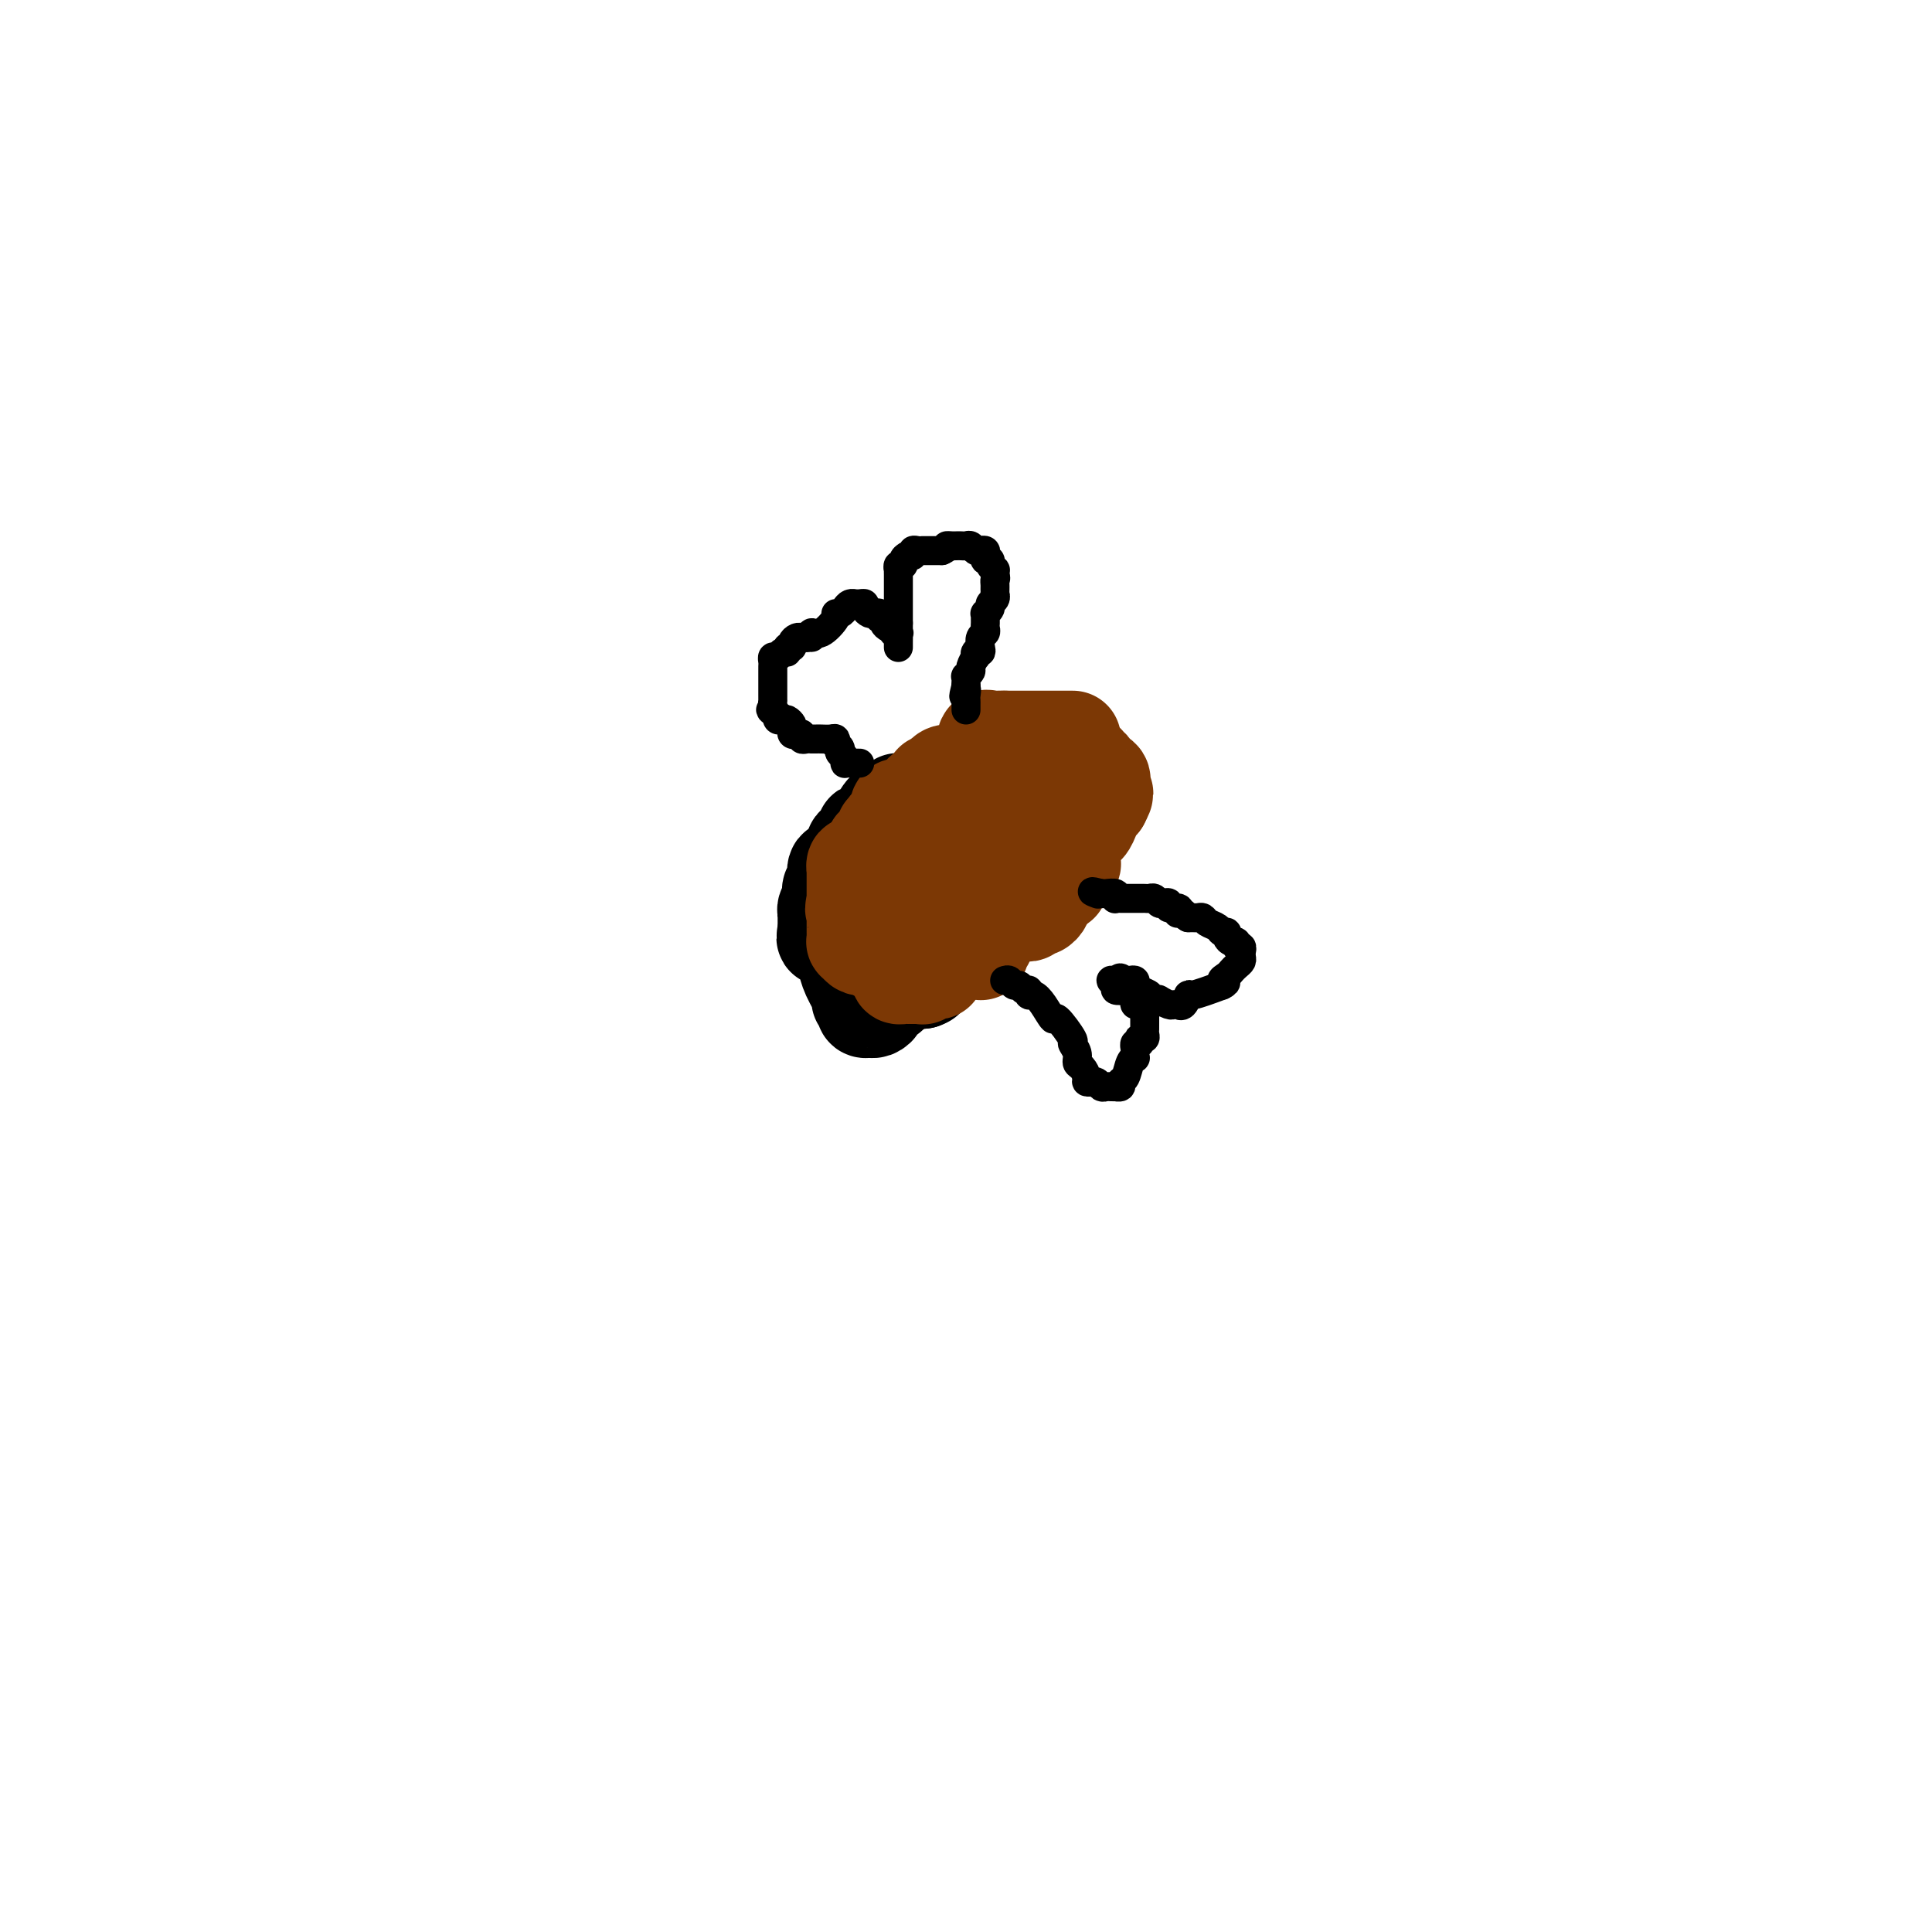 <svg viewBox='0 0 400 400' version='1.1' xmlns='http://www.w3.org/2000/svg' xmlns:xlink='http://www.w3.org/1999/xlink'><g fill='none' stroke='#000000' stroke-width='6' stroke-linecap='round' stroke-linejoin='round'><path d='M193,168c-0.303,0.002 -0.606,0.004 -1,0c-0.394,-0.004 -0.879,-0.015 -1,0c-0.121,0.015 0.122,0.056 0,0c-0.122,-0.056 -0.610,-0.208 -1,0c-0.390,0.208 -0.681,0.778 -1,1c-0.319,0.222 -0.666,0.098 -1,0c-0.334,-0.098 -0.657,-0.171 -1,0c-0.343,0.171 -0.708,0.584 -1,1c-0.292,0.416 -0.512,0.833 -1,1c-0.488,0.167 -1.244,0.083 -2,0'/><path d='M183,171c-1.955,0.852 -1.843,1.481 -2,2c-0.157,0.519 -0.582,0.926 -1,1c-0.418,0.074 -0.829,-0.186 -1,0c-0.171,0.186 -0.102,0.820 0,1c0.102,0.180 0.238,-0.092 0,0c-0.238,0.092 -0.848,0.550 -1,1c-0.152,0.450 0.155,0.894 0,1c-0.155,0.106 -0.773,-0.125 -1,0c-0.227,0.125 -0.065,0.607 0,1c0.065,0.393 0.032,0.696 0,1'/><path d='M177,179c-0.881,1.396 -0.082,0.886 0,1c0.082,0.114 -0.552,0.853 -1,1c-0.448,0.147 -0.708,-0.298 -1,0c-0.292,0.298 -0.614,1.338 -1,2c-0.386,0.662 -0.835,0.948 -1,1c-0.165,0.052 -0.047,-0.128 0,0c0.047,0.128 0.024,0.564 0,1'/><path d='M173,185c-0.392,1.042 0.627,0.646 1,1c0.373,0.354 0.100,1.458 0,2c-0.100,0.542 -0.027,0.522 0,1c0.027,0.478 0.006,1.452 0,2c-0.006,0.548 0.001,0.669 0,1c-0.001,0.331 -0.011,0.873 0,1c0.011,0.127 0.044,-0.162 0,0c-0.044,0.162 -0.166,0.774 0,1c0.166,0.226 0.619,0.064 1,0c0.381,-0.064 0.691,-0.032 1,0'/><path d='M176,194c0.399,1.616 -0.104,1.155 0,1c0.104,-0.155 0.815,-0.003 1,0c0.185,0.003 -0.157,-0.143 0,0c0.157,0.143 0.812,0.573 1,1c0.188,0.427 -0.090,0.849 0,1c0.090,0.151 0.549,0.030 1,0c0.451,-0.030 0.894,0.031 1,0c0.106,-0.031 -0.126,-0.153 0,0c0.126,0.153 0.611,0.580 1,1c0.389,0.420 0.683,0.834 1,1c0.317,0.166 0.659,0.083 1,0'/><path d='M183,199c1.261,0.773 0.915,0.207 1,0c0.085,-0.207 0.601,-0.054 1,0c0.399,0.054 0.681,0.011 1,0c0.319,-0.011 0.677,0.011 1,0c0.323,-0.011 0.612,-0.056 1,0c0.388,0.056 0.874,0.211 1,0c0.126,-0.211 -0.107,-0.789 0,-1c0.107,-0.211 0.553,-0.057 1,0c0.447,0.057 0.893,0.015 1,0c0.107,-0.015 -0.125,-0.004 0,0c0.125,0.004 0.607,0.001 1,0c0.393,-0.001 0.696,-0.001 1,0'/><path d='M193,198c1.708,-0.095 0.979,0.167 1,0c0.021,-0.167 0.793,-0.762 1,-1c0.207,-0.238 -0.152,-0.121 0,0c0.152,0.121 0.814,0.244 1,0c0.186,-0.244 -0.104,-0.854 0,-1c0.104,-0.146 0.602,0.172 1,0c0.398,-0.172 0.694,-0.834 1,-1c0.306,-0.166 0.621,0.166 1,0c0.379,-0.166 0.823,-0.829 1,-1c0.177,-0.171 0.089,0.150 0,0c-0.089,-0.150 -0.178,-0.771 0,-1c0.178,-0.229 0.622,-0.065 1,0c0.378,0.065 0.689,0.033 1,0'/><path d='M202,193c1.555,-0.775 0.941,-0.212 1,0c0.059,0.212 0.789,0.071 1,0c0.211,-0.071 -0.097,-0.074 0,0c0.097,0.074 0.599,0.226 1,0c0.401,-0.226 0.700,-0.830 1,-1c0.300,-0.170 0.601,0.094 1,0c0.399,-0.094 0.895,-0.546 1,-1c0.105,-0.454 -0.182,-0.909 0,-1c0.182,-0.091 0.833,0.183 1,0c0.167,-0.183 -0.151,-0.823 0,-1c0.151,-0.177 0.772,0.107 1,0c0.228,-0.107 0.064,-0.606 0,-1c-0.064,-0.394 -0.027,-0.683 0,-1c0.027,-0.317 0.046,-0.662 0,-1c-0.046,-0.338 -0.156,-0.668 0,-1c0.156,-0.332 0.578,-0.666 1,-1'/><path d='M211,184c0.480,-1.019 0.182,-0.066 0,0c-0.182,0.066 -0.246,-0.757 0,-1c0.246,-0.243 0.802,0.092 1,0c0.198,-0.092 0.039,-0.612 0,-1c-0.039,-0.388 0.043,-0.644 0,-1c-0.043,-0.356 -0.209,-0.814 0,-1c0.209,-0.186 0.794,-0.102 1,0c0.206,0.102 0.035,0.221 0,0c-0.035,-0.221 0.067,-0.781 0,-1c-0.067,-0.219 -0.302,-0.096 0,0c0.302,0.096 1.141,0.167 2,0c0.859,-0.167 1.736,-0.570 2,-1c0.264,-0.430 -0.087,-0.885 0,-1c0.087,-0.115 0.612,0.110 1,0c0.388,-0.110 0.640,-0.555 1,-1c0.360,-0.445 0.828,-0.889 1,-1c0.172,-0.111 0.049,0.111 0,0c-0.049,-0.111 -0.025,-0.556 0,-1'/><path d='M220,174c1.332,-1.649 0.161,-0.770 0,-1c-0.161,-0.230 0.689,-1.567 1,-2c0.311,-0.433 0.083,0.038 0,0c-0.083,-0.038 -0.022,-0.584 0,-1c0.022,-0.416 0.006,-0.703 0,-1c-0.006,-0.297 -0.002,-0.604 0,-1c0.002,-0.396 0.001,-0.881 0,-1c-0.001,-0.119 -0.003,0.126 0,0c0.003,-0.126 0.011,-0.625 0,-1c-0.011,-0.375 -0.039,-0.626 0,-1c0.039,-0.374 0.146,-0.870 0,-1c-0.146,-0.130 -0.546,0.105 -1,0c-0.454,-0.105 -0.962,-0.550 -1,-1c-0.038,-0.450 0.393,-0.905 0,-1c-0.393,-0.095 -1.611,0.170 -2,0c-0.389,-0.170 0.049,-0.777 0,-1c-0.049,-0.223 -0.585,-0.064 -1,0c-0.415,0.064 -0.707,0.032 -1,0'/><path d='M215,161c-1.156,-0.570 -1.046,0.006 -1,0c0.046,-0.006 0.026,-0.593 0,-1c-0.026,-0.407 -0.060,-0.634 0,-1c0.060,-0.366 0.213,-0.873 0,-1c-0.213,-0.127 -0.793,0.125 -1,0c-0.207,-0.125 -0.040,-0.626 0,-1c0.040,-0.374 -0.046,-0.621 0,-1c0.046,-0.379 0.223,-0.890 0,-1c-0.223,-0.110 -0.847,0.181 -1,0c-0.153,-0.181 0.167,-0.833 0,-1c-0.167,-0.167 -0.819,0.151 -1,0c-0.181,-0.151 0.110,-0.773 0,-1c-0.110,-0.227 -0.621,-0.061 -1,0c-0.379,0.061 -0.626,0.016 -1,0c-0.374,-0.016 -0.873,-0.004 -1,0c-0.127,0.004 0.120,0.001 0,0c-0.120,-0.001 -0.606,-0.000 -1,0c-0.394,0.000 -0.697,0.000 -1,0'/><path d='M206,153c-1.239,-0.000 -1.838,-0.000 -2,0c-0.162,0.000 0.111,0.000 0,0c-0.111,-0.000 -0.607,-0.000 -1,0c-0.393,0.000 -0.683,0.000 -1,0c-0.317,-0.000 -0.662,-0.001 -1,0c-0.338,0.001 -0.668,0.005 -1,0c-0.332,-0.005 -0.666,-0.017 -1,0c-0.334,0.017 -0.668,0.064 -1,0c-0.332,-0.064 -0.663,-0.239 -1,0c-0.337,0.239 -0.682,0.891 -1,1c-0.318,0.109 -0.611,-0.326 -1,0c-0.389,0.326 -0.874,1.412 -1,2c-0.126,0.588 0.106,0.678 0,1c-0.106,0.322 -0.550,0.875 -1,1c-0.450,0.125 -0.904,-0.177 -1,0c-0.096,0.177 0.168,0.835 0,1c-0.168,0.165 -0.766,-0.162 -1,0c-0.234,0.162 -0.104,0.814 0,1c0.104,0.186 0.183,-0.095 0,0c-0.183,0.095 -0.626,0.564 -1,1c-0.374,0.436 -0.678,0.839 -1,1c-0.322,0.161 -0.661,0.081 -1,0'/><path d='M188,162c-1.555,1.328 -0.943,0.149 -1,0c-0.057,-0.149 -0.785,0.733 -1,1c-0.215,0.267 0.082,-0.083 0,0c-0.082,0.083 -0.543,0.597 -1,1c-0.457,0.403 -0.911,0.695 -1,1c-0.089,0.305 0.186,0.621 0,1c-0.186,0.379 -0.835,0.819 -1,1c-0.165,0.181 0.152,0.104 0,0c-0.152,-0.104 -0.773,-0.235 -1,0c-0.227,0.235 -0.060,0.837 0,1c0.060,0.163 0.012,-0.114 0,0c-0.012,0.114 0.012,0.617 0,1c-0.012,0.383 -0.059,0.646 0,1c0.059,0.354 0.223,0.799 0,1c-0.223,0.201 -0.833,0.157 -1,0c-0.167,-0.157 0.109,-0.427 0,0c-0.109,0.427 -0.603,1.551 -1,2c-0.397,0.449 -0.699,0.225 -1,0'/><path d='M179,173c-1.274,1.929 0.042,1.250 0,1c-0.042,-0.250 -1.440,-0.071 -2,0c-0.560,0.071 -0.280,0.036 0,0'/></g>
<g fill='none' stroke='#000000' stroke-width='20' stroke-linecap='round' stroke-linejoin='round'><path d='M199,160c-0.455,-0.122 -0.909,-0.244 -1,0c-0.091,0.244 0.182,0.853 0,1c-0.182,0.147 -0.818,-0.167 -1,0c-0.182,0.167 0.091,0.814 0,1c-0.091,0.186 -0.545,-0.090 -1,0c-0.455,0.090 -0.909,0.546 -1,1c-0.091,0.454 0.183,0.905 0,1c-0.183,0.095 -0.823,-0.167 -1,0c-0.177,0.167 0.108,0.763 0,1c-0.108,0.237 -0.610,0.116 -1,0c-0.390,-0.116 -0.667,-0.227 -1,0c-0.333,0.227 -0.720,0.793 -1,1c-0.280,0.207 -0.453,0.054 -1,0c-0.547,-0.054 -1.469,-0.011 -2,0c-0.531,0.011 -0.670,-0.010 -1,0c-0.330,0.010 -0.850,0.052 -1,0c-0.150,-0.052 0.071,-0.196 0,0c-0.071,0.196 -0.434,0.734 -1,1c-0.566,0.266 -1.336,0.261 -2,1c-0.664,0.739 -1.221,2.221 -2,3c-0.779,0.779 -1.778,0.854 -2,1c-0.222,0.146 0.333,0.364 0,1c-0.333,0.636 -1.553,1.690 -2,2c-0.447,0.310 -0.120,-0.123 0,0c0.120,0.123 0.032,0.802 0,1c-0.032,0.198 -0.009,-0.086 0,0c0.009,0.086 0.005,0.543 0,1'/><path d='M177,177c-1.415,1.732 -0.954,1.063 -1,1c-0.046,-0.063 -0.601,0.480 -1,1c-0.399,0.520 -0.642,1.015 -1,1c-0.358,-0.015 -0.832,-0.541 -1,0c-0.168,0.541 -0.031,2.148 0,3c0.031,0.852 -0.045,0.949 0,1c0.045,0.051 0.209,0.055 0,0c-0.209,-0.055 -0.792,-0.170 -1,0c-0.208,0.170 -0.042,0.624 0,1c0.042,0.376 -0.041,0.674 0,1c0.041,0.326 0.207,0.679 0,1c-0.207,0.321 -0.788,0.611 -1,1c-0.212,0.389 -0.057,0.878 0,1c0.057,0.122 0.015,-0.121 0,0c-0.015,0.121 -0.004,0.607 0,1c0.004,0.393 0.001,0.693 0,1c-0.001,0.307 -0.000,0.621 0,1c0.000,0.379 0.000,0.823 0,1c-0.000,0.177 -0.000,0.089 0,0'/><path d='M171,193c-0.766,2.424 0.320,0.483 1,0c0.680,-0.483 0.954,0.491 1,1c0.046,0.509 -0.138,0.553 0,1c0.138,0.447 0.596,1.297 1,2c0.404,0.703 0.753,1.259 1,2c0.247,0.741 0.392,1.665 1,3c0.608,1.335 1.679,3.079 2,4c0.321,0.921 -0.107,1.017 0,1c0.107,-0.017 0.749,-0.147 1,0c0.251,0.147 0.110,0.573 0,1c-0.110,0.427 -0.188,0.857 0,1c0.188,0.143 0.643,0.001 1,0c0.357,-0.001 0.617,0.140 1,0c0.383,-0.140 0.891,-0.559 1,-1c0.109,-0.441 -0.181,-0.903 0,-1c0.181,-0.097 0.832,0.170 1,0c0.168,-0.170 -0.147,-0.776 0,-1c0.147,-0.224 0.756,-0.064 1,0c0.244,0.064 0.122,0.032 0,0'/><path d='M184,206c0.935,-0.631 0.771,-0.709 1,-1c0.229,-0.291 0.849,-0.796 1,-1c0.151,-0.204 -0.167,-0.107 0,0c0.167,0.107 0.818,0.225 1,0c0.182,-0.225 -0.105,-0.792 0,-1c0.105,-0.208 0.603,-0.056 1,0c0.397,0.056 0.694,0.015 1,0c0.306,-0.015 0.621,-0.004 1,0c0.379,0.004 0.823,0.001 1,0c0.177,-0.001 0.089,-0.001 0,0'/><path d='M191,203c1.167,-0.500 0.583,-0.250 0,0'/></g>
<g fill='none' stroke='#7C3805' stroke-width='20' stroke-linecap='round' stroke-linejoin='round'><path d='M222,153c0.090,0.000 0.179,0.000 0,0c-0.179,0.000 -0.627,0.000 -1,0c-0.373,0.000 -0.672,0.000 -1,0c-0.328,-0.000 -0.687,0.000 -1,0c-0.313,0.000 -0.581,0.000 -1,0c-0.419,0.000 -0.991,0.000 -1,0c-0.009,0.000 0.544,0.000 0,0c-0.544,0.000 -2.186,0.000 -3,0c-0.814,0.000 -0.800,0.000 -1,0c-0.200,0.000 -0.614,0.000 -1,0c-0.386,0.000 -0.743,0.000 -1,0c-0.257,0.000 -0.415,0.000 -1,0c-0.585,0.000 -1.596,0.000 -2,0c-0.404,0.000 -0.202,0.000 0,0'/><path d='M208,153c-2.344,0.002 -1.203,0.007 -1,0c0.203,-0.007 -0.533,-0.027 -1,0c-0.467,0.027 -0.664,0.101 -1,0c-0.336,-0.101 -0.812,-0.377 -1,0c-0.188,0.377 -0.088,1.408 0,2c0.088,0.592 0.163,0.746 0,1c-0.163,0.254 -0.564,0.608 -1,1c-0.436,0.392 -0.905,0.822 -1,1c-0.095,0.178 0.186,0.104 0,0c-0.186,-0.104 -0.838,-0.238 -1,0c-0.162,0.238 0.165,0.849 0,1c-0.165,0.151 -0.821,-0.156 -1,0c-0.179,0.156 0.121,0.777 0,1c-0.121,0.223 -0.661,0.050 -1,0c-0.339,-0.050 -0.476,0.025 -1,0c-0.524,-0.025 -1.435,-0.150 -2,0c-0.565,0.150 -0.782,0.575 -1,1'/><path d='M195,161c-2.023,1.178 -0.580,0.122 0,0c0.580,-0.122 0.296,0.689 0,1c-0.296,0.311 -0.605,0.121 -1,0c-0.395,-0.121 -0.876,-0.173 -1,0c-0.124,0.173 0.111,0.572 0,1c-0.111,0.428 -0.566,0.884 -1,1c-0.434,0.116 -0.848,-0.109 -1,0c-0.152,0.109 -0.044,0.551 0,1c0.044,0.449 0.023,0.905 0,1c-0.023,0.095 -0.047,-0.170 0,0c0.047,0.170 0.167,0.777 0,1c-0.167,0.223 -0.619,0.064 -1,0c-0.381,-0.064 -0.690,-0.032 -1,0'/><path d='M189,167c-1.110,0.925 -0.886,0.238 -1,0c-0.114,-0.238 -0.567,-0.026 -1,0c-0.433,0.026 -0.847,-0.132 -1,0c-0.153,0.132 -0.045,0.556 0,1c0.045,0.444 0.027,0.907 0,1c-0.027,0.093 -0.064,-0.185 0,0c0.064,0.185 0.227,0.833 0,1c-0.227,0.167 -0.844,-0.147 -1,0c-0.156,0.147 0.150,0.757 0,1c-0.150,0.243 -0.757,0.121 -1,0c-0.243,-0.121 -0.122,-0.240 0,0c0.122,0.240 0.244,0.839 0,1c-0.244,0.161 -0.854,-0.115 -1,0c-0.146,0.115 0.171,0.622 0,1c-0.171,0.378 -0.829,0.627 -1,1c-0.171,0.373 0.146,0.870 0,1c-0.146,0.130 -0.756,-0.106 -1,0c-0.244,0.106 -0.122,0.553 0,1'/><path d='M181,176c-1.415,1.576 -0.954,1.015 -1,1c-0.046,-0.015 -0.601,0.517 -1,1c-0.399,0.483 -0.643,0.917 -1,1c-0.357,0.083 -0.828,-0.185 -1,0c-0.172,0.185 -0.046,0.823 0,1c0.046,0.177 0.012,-0.106 0,0c-0.012,0.106 -0.003,0.602 0,1c0.003,0.398 0.001,0.697 0,1c-0.001,0.303 -0.000,0.609 0,1c0.000,0.391 0.000,0.868 0,1c-0.000,0.132 -0.000,-0.080 0,0c0.000,0.080 0.000,0.451 0,1c-0.000,0.549 -0.000,1.274 0,2'/><path d='M177,187c-0.619,1.865 -0.166,1.028 0,1c0.166,-0.028 0.044,0.753 0,1c-0.044,0.247 -0.012,-0.040 0,0c0.012,0.040 0.003,0.406 0,1c-0.003,0.594 -0.001,1.417 0,2c0.001,0.583 -0.001,0.926 0,1c0.001,0.074 0.004,-0.120 0,0c-0.004,0.120 -0.013,0.554 0,1c0.013,0.446 0.050,0.903 0,1c-0.050,0.097 -0.186,-0.166 0,0c0.186,0.166 0.695,0.763 1,1c0.305,0.237 0.408,0.116 1,0c0.592,-0.116 1.674,-0.227 2,0c0.326,0.227 -0.105,0.792 0,1c0.105,0.208 0.744,0.059 1,0c0.256,-0.059 0.128,-0.030 0,0'/><path d='M182,197c0.553,0.172 -0.063,0.103 0,0c0.063,-0.103 0.806,-0.239 1,0c0.194,0.239 -0.159,0.852 0,1c0.159,0.148 0.831,-0.168 1,0c0.169,0.168 -0.166,0.819 0,1c0.166,0.181 0.832,-0.109 1,0c0.168,0.109 -0.162,0.618 0,1c0.162,0.382 0.817,0.638 1,1c0.183,0.362 -0.106,0.829 0,1c0.106,0.171 0.607,0.046 1,0c0.393,-0.046 0.679,-0.011 1,0c0.321,0.011 0.678,-0.001 1,0c0.322,0.001 0.611,0.014 1,0c0.389,-0.014 0.879,-0.056 1,0c0.121,0.056 -0.126,0.208 0,0c0.126,-0.208 0.626,-0.777 1,-1c0.374,-0.223 0.622,-0.098 1,0c0.378,0.098 0.885,0.171 1,0c0.115,-0.171 -0.161,-0.584 0,-1c0.161,-0.416 0.760,-0.833 1,-1c0.240,-0.167 0.120,-0.083 0,0'/><path d='M195,199c0.885,-0.686 0.096,-0.902 0,-1c-0.096,-0.098 0.499,-0.079 1,0c0.501,0.079 0.908,0.217 1,0c0.092,-0.217 -0.130,-0.790 0,-1c0.130,-0.210 0.612,-0.056 1,0c0.388,0.056 0.682,0.015 1,0c0.318,-0.015 0.659,-0.003 1,0c0.341,0.003 0.680,-0.002 1,0c0.320,0.002 0.621,0.011 1,0c0.379,-0.011 0.837,-0.041 1,0c0.163,0.041 0.029,0.151 0,0c-0.029,-0.151 0.045,-0.565 0,-1c-0.045,-0.435 -0.208,-0.890 0,-1c0.208,-0.110 0.787,0.124 1,0c0.213,-0.124 0.061,-0.607 0,-1c-0.061,-0.393 -0.030,-0.697 0,-1'/><path d='M204,193c0.188,-0.647 0.158,-0.265 0,0c-0.158,0.265 -0.445,0.412 0,0c0.445,-0.412 1.622,-1.382 2,-2c0.378,-0.618 -0.043,-0.884 0,-1c0.043,-0.116 0.549,-0.084 1,0c0.451,0.084 0.845,0.219 1,0c0.155,-0.219 0.069,-0.791 0,-1c-0.069,-0.209 -0.121,-0.055 0,0c0.121,0.055 0.414,0.011 1,0c0.586,-0.011 1.466,0.012 2,0c0.534,-0.012 0.721,-0.059 1,0c0.279,0.059 0.648,0.223 1,0c0.352,-0.223 0.686,-0.834 1,-1c0.314,-0.166 0.606,0.114 1,0c0.394,-0.114 0.889,-0.623 1,-1c0.111,-0.377 -0.163,-0.623 0,-1c0.163,-0.377 0.762,-0.886 1,-1c0.238,-0.114 0.115,0.165 0,0c-0.115,-0.165 -0.223,-0.775 0,-1c0.223,-0.225 0.778,-0.064 1,0c0.222,0.064 0.111,0.032 0,0'/><path d='M218,184c2.404,-1.576 1.415,-1.015 1,-1c-0.415,0.015 -0.254,-0.517 0,-1c0.254,-0.483 0.603,-0.918 1,-1c0.397,-0.082 0.842,0.189 1,0c0.158,-0.189 0.028,-0.838 0,-1c-0.028,-0.162 0.045,0.164 0,0c-0.045,-0.164 -0.208,-0.817 0,-1c0.208,-0.183 0.788,0.105 1,0c0.212,-0.105 0.057,-0.602 0,-1c-0.057,-0.398 -0.016,-0.698 0,-1c0.016,-0.302 0.008,-0.606 0,-1c-0.008,-0.394 -0.017,-0.879 0,-1c0.017,-0.121 0.060,0.121 0,0c-0.060,-0.121 -0.224,-0.605 0,-1c0.224,-0.395 0.834,-0.701 1,-1c0.166,-0.299 -0.113,-0.591 0,-1c0.113,-0.409 0.617,-0.936 1,-1c0.383,-0.064 0.644,0.334 1,0c0.356,-0.334 0.807,-1.399 1,-2c0.193,-0.601 0.129,-0.739 0,-1c-0.129,-0.261 -0.323,-0.646 0,-1c0.323,-0.354 1.161,-0.677 2,-1'/><path d='M228,166c1.547,-2.962 0.414,-1.367 0,-1c-0.414,0.367 -0.109,-0.493 0,-1c0.109,-0.507 0.021,-0.660 0,-1c-0.021,-0.340 0.023,-0.866 0,-1c-0.023,-0.134 -0.115,0.123 0,0c0.115,-0.123 0.438,-0.625 0,-1c-0.438,-0.375 -1.636,-0.622 -2,-1c-0.364,-0.378 0.105,-0.886 0,-1c-0.105,-0.114 -0.784,0.167 -1,0c-0.216,-0.167 0.030,-0.781 0,-1c-0.030,-0.219 -0.338,-0.044 -1,0c-0.662,0.044 -1.679,-0.045 -2,0c-0.321,0.045 0.055,0.222 0,0c-0.055,-0.222 -0.540,-0.843 -1,-1c-0.460,-0.157 -0.896,0.150 -1,0c-0.104,-0.150 0.123,-0.758 0,-1c-0.123,-0.242 -0.597,-0.117 -1,0c-0.403,0.117 -0.737,0.227 -1,0c-0.263,-0.227 -0.455,-0.792 -1,-1c-0.545,-0.208 -1.441,-0.059 -2,0c-0.559,0.059 -0.779,0.030 -1,0'/><path d='M214,155c-1.601,-0.452 -0.604,-0.082 -1,0c-0.396,0.082 -2.186,-0.126 -3,0c-0.814,0.126 -0.652,0.584 -1,1c-0.348,0.416 -1.207,0.790 -2,1c-0.793,0.210 -1.522,0.255 -2,1c-0.478,0.745 -0.707,2.189 -1,3c-0.293,0.811 -0.652,0.988 -1,1c-0.348,0.012 -0.685,-0.141 -1,0c-0.315,0.141 -0.609,0.577 -1,1c-0.391,0.423 -0.879,0.834 -1,1c-0.121,0.166 0.126,0.087 0,0c-0.126,-0.087 -0.625,-0.181 -1,0c-0.375,0.181 -0.626,0.636 -1,1c-0.374,0.364 -0.873,0.637 -1,1c-0.127,0.363 0.116,0.817 0,1c-0.116,0.183 -0.593,0.095 -1,0c-0.407,-0.095 -0.744,-0.198 -1,0c-0.256,0.198 -0.432,0.697 -1,1c-0.568,0.303 -1.528,0.411 -2,1c-0.472,0.589 -0.456,1.660 -1,2c-0.544,0.340 -1.648,-0.049 -2,0c-0.352,0.049 0.049,0.538 0,1c-0.049,0.462 -0.549,0.897 -1,1c-0.451,0.103 -0.852,-0.126 -1,0c-0.148,0.126 -0.042,0.607 0,1c0.042,0.393 0.021,0.696 0,1'/><path d='M187,175c-3.322,2.796 -1.626,0.787 -1,0c0.626,-0.787 0.182,-0.351 0,0c-0.182,0.351 -0.101,0.619 0,1c0.101,0.381 0.223,0.877 0,1c-0.223,0.123 -0.792,-0.125 -1,0c-0.208,0.125 -0.056,0.624 0,1c0.056,0.376 0.015,0.629 0,1c-0.015,0.371 -0.004,0.860 0,1c0.004,0.140 0.001,-0.068 0,0c-0.001,0.068 -0.000,0.413 0,1c0.000,0.587 -0.001,1.415 0,2c0.001,0.585 0.004,0.927 0,1c-0.004,0.073 -0.015,-0.124 0,0c0.015,0.124 0.056,0.569 0,1c-0.056,0.431 -0.207,0.847 0,1c0.207,0.153 0.774,0.044 1,0c0.226,-0.044 0.113,-0.022 0,0'/><path d='M186,186c0.023,1.701 0.579,0.452 1,0c0.421,-0.452 0.705,-0.107 1,0c0.295,0.107 0.600,-0.024 1,0c0.400,0.024 0.895,0.202 1,0c0.105,-0.202 -0.179,-0.785 0,-1c0.179,-0.215 0.822,-0.062 1,0c0.178,0.062 -0.110,0.031 0,0c0.110,-0.031 0.617,-0.064 1,0c0.383,0.064 0.641,0.226 1,0c0.359,-0.226 0.818,-0.839 1,-1c0.182,-0.161 0.086,0.129 0,0c-0.086,-0.129 -0.164,-0.678 0,-1c0.164,-0.322 0.568,-0.417 1,-1c0.432,-0.583 0.892,-1.653 1,-2c0.108,-0.347 -0.137,0.030 0,0c0.137,-0.030 0.657,-0.466 1,-1c0.343,-0.534 0.508,-1.165 1,-2c0.492,-0.835 1.312,-1.874 2,-3c0.688,-1.126 1.245,-2.339 2,-3c0.755,-0.661 1.708,-0.769 2,-1c0.292,-0.231 -0.076,-0.584 0,-1c0.076,-0.416 0.598,-0.895 1,-1c0.402,-0.105 0.685,0.164 1,0c0.315,-0.164 0.661,-0.761 1,-1c0.339,-0.239 0.669,-0.119 1,0'/><path d='M208,167c2.715,-2.725 1.502,-0.537 1,0c-0.502,0.537 -0.293,-0.578 0,-1c0.293,-0.422 0.671,-0.152 1,0c0.329,0.152 0.610,0.184 1,0c0.390,-0.184 0.888,-0.585 1,-1c0.112,-0.415 -0.162,-0.842 0,-1c0.162,-0.158 0.761,-0.045 1,0c0.239,0.045 0.120,0.023 0,0'/></g>
<g fill='none' stroke='#000000' stroke-width='6' stroke-linecap='round' stroke-linejoin='round'><path d='M178,158c-0.445,0.000 -0.890,0.001 -1,0c-0.110,-0.001 0.115,-0.003 0,0c-0.115,0.003 -0.569,0.012 -1,0c-0.431,-0.012 -0.837,-0.044 -1,0c-0.163,0.044 -0.082,0.166 0,0c0.082,-0.166 0.166,-0.619 0,-1c-0.166,-0.381 -0.583,-0.691 -1,-1'/><path d='M174,156c-0.559,-0.471 0.044,-0.648 0,-1c-0.044,-0.352 -0.737,-0.879 -1,-1c-0.263,-0.121 -0.098,0.164 0,0c0.098,-0.164 0.127,-0.776 0,-1c-0.127,-0.224 -0.412,-0.060 -1,0c-0.588,0.060 -1.481,0.016 -2,0c-0.519,-0.016 -0.665,-0.003 -1,0c-0.335,0.003 -0.860,-0.003 -1,0c-0.140,0.003 0.103,0.015 0,0c-0.103,-0.015 -0.553,-0.056 -1,0c-0.447,0.056 -0.890,0.208 -1,0c-0.110,-0.208 0.115,-0.776 0,-1c-0.115,-0.224 -0.570,-0.102 -1,0c-0.430,0.102 -0.836,0.185 -1,0c-0.164,-0.185 -0.086,-0.637 0,-1c0.086,-0.363 0.181,-0.636 0,-1c-0.181,-0.364 -0.636,-0.819 -1,-1c-0.364,-0.181 -0.636,-0.087 -1,0c-0.364,0.087 -0.818,0.168 -1,0c-0.182,-0.168 -0.091,-0.584 0,-1'/><path d='M161,148c-2.238,-1.421 -1.332,-0.972 -1,-1c0.332,-0.028 0.089,-0.531 0,-1c-0.089,-0.469 -0.024,-0.903 0,-1c0.024,-0.097 0.006,0.142 0,0c-0.006,-0.142 -0.002,-0.664 0,-1c0.002,-0.336 0.000,-0.485 0,-1c-0.000,-0.515 -0.000,-1.395 0,-2c0.000,-0.605 0.000,-0.935 0,-1c-0.000,-0.065 -0.001,0.136 0,0c0.001,-0.136 0.003,-0.610 0,-1c-0.003,-0.390 -0.012,-0.697 0,-1c0.012,-0.303 0.046,-0.602 0,-1c-0.046,-0.398 -0.171,-0.895 0,-1c0.171,-0.105 0.638,0.183 1,0c0.362,-0.183 0.618,-0.836 1,-1c0.382,-0.164 0.890,0.163 1,0c0.110,-0.163 -0.178,-0.814 0,-1c0.178,-0.186 0.821,0.094 1,0c0.179,-0.094 -0.107,-0.561 0,-1c0.107,-0.439 0.606,-0.849 1,-1c0.394,-0.151 0.684,-0.043 1,0c0.316,0.043 0.658,0.022 1,0'/><path d='M167,132c1.329,-0.856 1.150,0.005 1,0c-0.150,-0.005 -0.272,-0.876 0,-1c0.272,-0.124 0.937,0.500 2,0c1.063,-0.500 2.522,-2.124 3,-3c0.478,-0.876 -0.026,-1.005 0,-1c0.026,0.005 0.581,0.145 1,0c0.419,-0.145 0.704,-0.575 1,-1c0.296,-0.425 0.605,-0.847 1,-1c0.395,-0.153 0.875,-0.038 1,0c0.125,0.038 -0.107,-0.000 0,0c0.107,0.000 0.553,0.039 1,0c0.447,-0.039 0.894,-0.155 1,0c0.106,0.155 -0.130,0.581 0,1c0.130,0.419 0.627,0.829 1,1c0.373,0.171 0.621,0.101 1,0c0.379,-0.101 0.889,-0.234 1,0c0.111,0.234 -0.177,0.833 0,1c0.177,0.167 0.821,-0.100 1,0c0.179,0.100 -0.106,0.565 0,1c0.106,0.435 0.602,0.838 1,1c0.398,0.162 0.699,0.081 1,0'/><path d='M185,130c1.022,1.002 0.078,1.007 0,1c-0.078,-0.007 0.711,-0.024 1,0c0.289,0.024 0.077,0.091 0,0c-0.077,-0.091 -0.021,-0.340 0,0c0.021,0.340 0.006,1.270 0,2c-0.006,0.730 -0.001,1.262 0,1c0.001,-0.262 0.000,-1.318 0,-2c-0.000,-0.682 -0.000,-0.991 0,-1c0.000,-0.009 0.000,0.283 0,0c-0.000,-0.283 -0.000,-1.142 0,-2'/><path d='M186,129c-0.000,-1.020 -0.000,-1.569 0,-2c0.000,-0.431 0.000,-0.746 0,-1c-0.000,-0.254 -0.000,-0.449 0,-1c0.000,-0.551 0.000,-1.457 0,-2c-0.000,-0.543 -0.000,-0.724 0,-1c0.000,-0.276 0.000,-0.647 0,-1c-0.000,-0.353 -0.001,-0.687 0,-1c0.001,-0.313 0.004,-0.605 0,-1c-0.004,-0.395 -0.016,-0.893 0,-1c0.016,-0.107 0.060,0.178 0,0c-0.060,-0.178 -0.222,-0.817 0,-1c0.222,-0.183 0.829,0.091 1,0c0.171,-0.091 -0.095,-0.546 0,-1c0.095,-0.454 0.551,-0.906 1,-1c0.449,-0.094 0.890,0.171 1,0c0.110,-0.171 -0.111,-0.778 0,-1c0.111,-0.222 0.555,-0.060 1,0c0.445,0.060 0.893,0.016 1,0c0.107,-0.016 -0.125,-0.004 0,0c0.125,0.004 0.608,0.001 1,0c0.392,-0.001 0.693,-0.000 1,0c0.307,0.000 0.621,0.000 1,0c0.379,-0.000 0.823,-0.000 1,0c0.177,0.000 0.089,0.000 0,0'/><path d='M195,114c1.571,-0.691 0.998,-0.917 1,-1c0.002,-0.083 0.578,-0.023 1,0c0.422,0.023 0.691,0.010 1,0c0.309,-0.010 0.660,-0.017 1,0c0.340,0.017 0.669,0.056 1,0c0.331,-0.056 0.663,-0.209 1,0c0.337,0.209 0.678,0.778 1,1c0.322,0.222 0.626,0.097 1,0c0.374,-0.097 0.817,-0.167 1,0c0.183,0.167 0.105,0.571 0,1c-0.105,0.429 -0.238,0.885 0,1c0.238,0.115 0.848,-0.110 1,0c0.152,0.110 -0.155,0.555 0,1c0.155,0.445 0.773,0.889 1,1c0.227,0.111 0.065,-0.111 0,0c-0.065,0.111 -0.032,0.556 0,1'/><path d='M206,119c0.309,0.951 0.083,0.828 0,1c-0.083,0.172 -0.021,0.637 0,1c0.021,0.363 0.002,0.622 0,1c-0.002,0.378 0.015,0.875 0,1c-0.015,0.125 -0.060,-0.120 0,0c0.060,0.120 0.226,0.606 0,1c-0.226,0.394 -0.845,0.697 -1,1c-0.155,0.303 0.155,0.606 0,1c-0.155,0.394 -0.774,0.879 -1,1c-0.226,0.121 -0.060,-0.122 0,0c0.060,0.122 0.012,0.609 0,1c-0.012,0.391 0.011,0.686 0,1c-0.011,0.314 -0.054,0.649 0,1c0.054,0.351 0.207,0.720 0,1c-0.207,0.280 -0.774,0.472 -1,1c-0.226,0.528 -0.112,1.394 0,2c0.112,0.606 0.222,0.954 0,1c-0.222,0.046 -0.776,-0.209 -1,0c-0.224,0.209 -0.116,0.883 0,1c0.116,0.117 0.241,-0.323 0,0c-0.241,0.323 -0.849,1.410 -1,2c-0.151,0.590 0.156,0.683 0,1c-0.156,0.317 -0.774,0.858 -1,1c-0.226,0.142 -0.061,-0.116 0,0c0.061,0.116 0.017,0.604 0,1c-0.017,0.396 -0.009,0.698 0,1'/><path d='M200,142c-0.928,3.737 -0.249,1.579 0,1c0.249,-0.579 0.067,0.419 0,1c-0.067,0.581 -0.018,0.743 0,1c0.018,0.257 0.005,0.608 0,1c-0.005,0.392 -0.001,0.826 0,1c0.001,0.174 0.001,0.087 0,0'/><path d='M208,203c0.334,-0.122 0.668,-0.244 1,0c0.332,0.244 0.663,0.854 1,1c0.337,0.146 0.681,-0.172 1,0c0.319,0.172 0.613,0.835 1,1c0.387,0.165 0.868,-0.168 1,0c0.132,0.168 -0.083,0.836 0,1c0.083,0.164 0.465,-0.176 1,0c0.535,0.176 1.224,0.869 2,2c0.776,1.131 1.637,2.701 2,3c0.363,0.299 0.226,-0.673 1,0c0.774,0.673 2.459,2.991 3,4c0.541,1.009 -0.061,0.708 0,1c0.061,0.292 0.786,1.178 1,2c0.214,0.822 -0.082,1.579 0,2c0.082,0.421 0.543,0.505 1,1c0.457,0.495 0.910,1.399 1,2c0.090,0.601 -0.183,0.897 0,1c0.183,0.103 0.823,0.014 1,0c0.177,-0.014 -0.107,0.049 0,0c0.107,-0.049 0.606,-0.209 1,0c0.394,0.209 0.683,0.788 1,1c0.317,0.212 0.662,0.057 1,0c0.338,-0.057 0.668,-0.016 1,0c0.332,0.016 0.666,0.008 1,0'/><path d='M231,225c0.864,0.140 0.024,-0.011 0,0c-0.024,0.011 0.768,0.185 1,0c0.232,-0.185 -0.095,-0.728 0,-1c0.095,-0.272 0.614,-0.272 1,-1c0.386,-0.728 0.639,-2.185 1,-3c0.361,-0.815 0.829,-0.988 1,-1c0.171,-0.012 0.045,0.136 0,0c-0.045,-0.136 -0.008,-0.557 0,-1c0.008,-0.443 -0.012,-0.907 0,-1c0.012,-0.093 0.055,0.185 0,0c-0.055,-0.185 -0.207,-0.833 0,-1c0.207,-0.167 0.773,0.149 1,0c0.227,-0.149 0.113,-0.761 0,-1c-0.113,-0.239 -0.227,-0.105 0,0c0.227,0.105 0.793,0.182 1,0c0.207,-0.182 0.056,-0.622 0,-1c-0.056,-0.378 -0.015,-0.692 0,-1c0.015,-0.308 0.004,-0.608 0,-1c-0.004,-0.392 -0.001,-0.875 0,-1c0.001,-0.125 0.000,0.107 0,0c-0.000,-0.107 -0.000,-0.554 0,-1'/><path d='M237,210c0.973,-2.483 0.404,-1.191 0,-1c-0.404,0.191 -0.643,-0.720 -1,-1c-0.357,-0.280 -0.832,0.069 -1,0c-0.168,-0.069 -0.031,-0.558 0,-1c0.031,-0.442 -0.046,-0.837 0,-1c0.046,-0.163 0.215,-0.096 0,0c-0.215,0.096 -0.813,0.219 -1,0c-0.187,-0.219 0.036,-0.780 0,-1c-0.036,-0.220 -0.331,-0.097 -1,0c-0.669,0.097 -1.711,0.170 -2,0c-0.289,-0.170 0.174,-0.581 0,-1c-0.174,-0.419 -0.985,-0.844 -1,-1c-0.015,-0.156 0.765,-0.042 1,0c0.235,0.042 -0.076,0.012 0,0c0.076,-0.012 0.538,-0.006 1,0'/><path d='M232,203c-0.591,-1.086 0.432,-0.302 1,0c0.568,0.302 0.682,0.122 1,0c0.318,-0.122 0.841,-0.187 1,0c0.159,0.187 -0.046,0.624 0,1c0.046,0.376 0.342,0.689 1,1c0.658,0.311 1.677,0.618 2,1c0.323,0.382 -0.050,0.838 0,1c0.050,0.162 0.524,0.029 1,0c0.476,-0.029 0.955,0.045 1,0c0.045,-0.045 -0.342,-0.209 0,0c0.342,0.209 1.415,0.790 2,1c0.585,0.210 0.683,0.048 1,0c0.317,-0.048 0.855,0.017 1,0c0.145,-0.017 -0.102,-0.115 0,0c0.102,0.115 0.553,0.443 1,0c0.447,-0.443 0.890,-1.658 1,-2c0.110,-0.342 -0.111,0.188 1,0c1.111,-0.188 3.556,-1.094 6,-2'/><path d='M253,204c1.654,-0.797 0.289,-0.791 0,-1c-0.289,-0.209 0.497,-0.633 1,-1c0.503,-0.367 0.723,-0.677 1,-1c0.277,-0.323 0.610,-0.660 1,-1c0.390,-0.340 0.838,-0.684 1,-1c0.162,-0.316 0.040,-0.606 0,-1c-0.040,-0.394 0.004,-0.894 0,-1c-0.004,-0.106 -0.056,0.183 0,0c0.056,-0.183 0.221,-0.836 0,-1c-0.221,-0.164 -0.829,0.162 -1,0c-0.171,-0.162 0.095,-0.813 0,-1c-0.095,-0.187 -0.549,0.091 -1,0c-0.451,-0.091 -0.898,-0.549 -1,-1c-0.102,-0.451 0.141,-0.895 0,-1c-0.141,-0.105 -0.668,0.130 -1,0c-0.332,-0.130 -0.470,-0.623 -1,-1c-0.530,-0.377 -1.451,-0.637 -2,-1c-0.549,-0.363 -0.724,-0.829 -1,-1c-0.276,-0.171 -0.651,-0.046 -1,0c-0.349,0.046 -0.671,0.013 -1,0c-0.329,-0.013 -0.664,-0.007 -1,0'/><path d='M246,190c-1.870,-1.150 -1.045,-1.025 -1,-1c0.045,0.025 -0.691,-0.050 -1,0c-0.309,0.050 -0.191,0.223 0,0c0.191,-0.223 0.455,-0.843 0,-1c-0.455,-0.157 -1.627,0.150 -2,0c-0.373,-0.150 0.055,-0.758 0,-1c-0.055,-0.242 -0.592,-0.117 -1,0c-0.408,0.117 -0.687,0.228 -1,0c-0.313,-0.228 -0.661,-0.793 -1,-1c-0.339,-0.207 -0.668,-0.055 -1,0c-0.332,0.055 -0.666,0.015 -1,0c-0.334,-0.015 -0.667,-0.004 -1,0c-0.333,0.004 -0.667,0.001 -1,0c-0.333,-0.001 -0.664,0.001 -1,0c-0.336,-0.001 -0.677,-0.004 -1,0c-0.323,0.004 -0.629,0.015 -1,0c-0.371,-0.015 -0.807,-0.057 -1,0c-0.193,0.057 -0.145,0.211 0,0c0.145,-0.211 0.385,-0.788 0,-1c-0.385,-0.212 -1.396,-0.061 -2,0c-0.604,0.061 -0.802,0.030 -1,0'/><path d='M228,185c-3.022,-0.778 -1.578,-0.222 -1,0c0.578,0.222 0.289,0.111 0,0'/></g>
</svg>